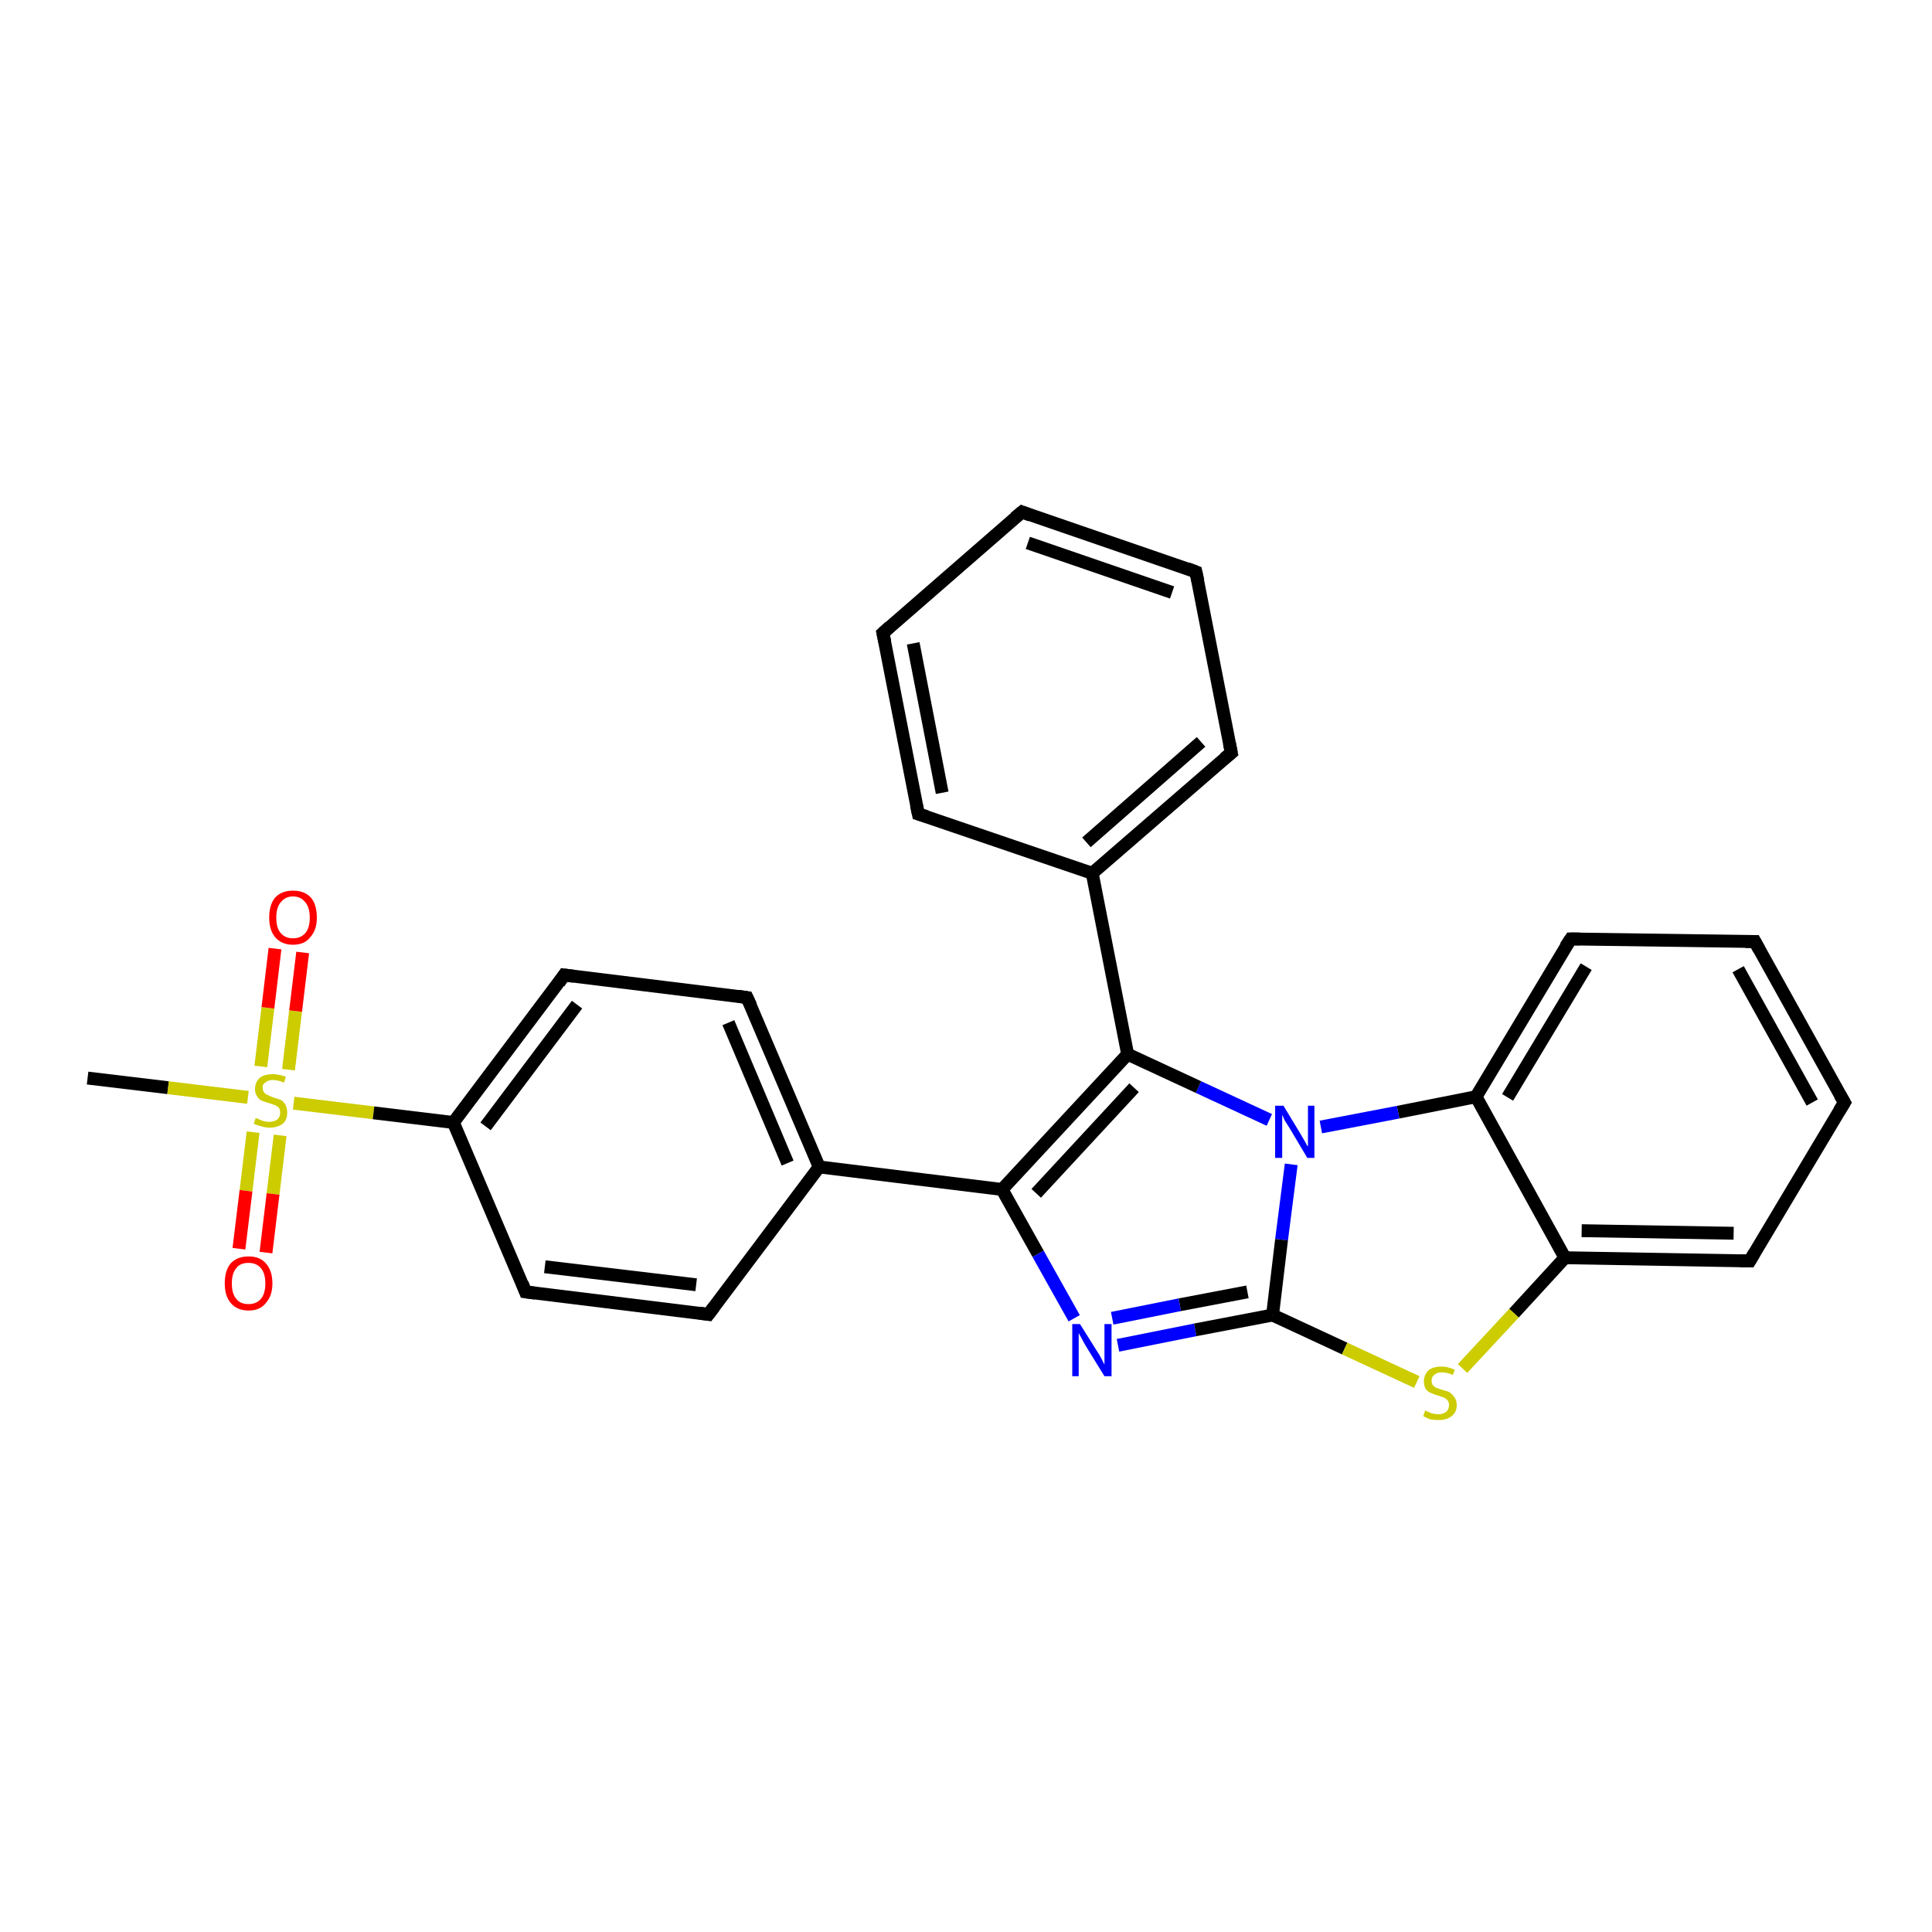 <?xml version='1.0' encoding='iso-8859-1'?>
<svg version='1.1' baseProfile='full'
              xmlns='http://www.w3.org/2000/svg'
                      xmlns:rdkit='http://www.rdkit.org/xml'
                      xmlns:xlink='http://www.w3.org/1999/xlink'
                  xml:space='preserve'
width='300px' height='300px' viewBox='0 0 300 300'>
<!-- END OF HEADER -->
<rect style='opacity:1.0;fill:#FFFFFF;stroke:none' width='300.0' height='300.0' x='0.0' y='0.0'> </rect>
<path class='bond-0 atom-0 atom-1' d='M 13.6,167.4 L 26.1,168.9' style='fill:none;fill-rule:evenodd;stroke:#000000;stroke-width:2.0px;stroke-linecap:butt;stroke-linejoin:miter;stroke-opacity:1' />
<path class='bond-0 atom-0 atom-1' d='M 26.1,168.9 L 38.5,170.4' style='fill:none;fill-rule:evenodd;stroke:#CCCC00;stroke-width:2.0px;stroke-linecap:butt;stroke-linejoin:miter;stroke-opacity:1' />
<path class='bond-1 atom-1 atom-2' d='M 39.3,175.8 L 38.2,184.9' style='fill:none;fill-rule:evenodd;stroke:#CCCC00;stroke-width:2.0px;stroke-linecap:butt;stroke-linejoin:miter;stroke-opacity:1' />
<path class='bond-1 atom-1 atom-2' d='M 38.2,184.9 L 37.1,193.9' style='fill:none;fill-rule:evenodd;stroke:#FF0000;stroke-width:2.0px;stroke-linecap:butt;stroke-linejoin:miter;stroke-opacity:1' />
<path class='bond-1 atom-1 atom-2' d='M 43.5,176.3 L 42.4,185.4' style='fill:none;fill-rule:evenodd;stroke:#CCCC00;stroke-width:2.0px;stroke-linecap:butt;stroke-linejoin:miter;stroke-opacity:1' />
<path class='bond-1 atom-1 atom-2' d='M 42.4,185.4 L 41.3,194.5' style='fill:none;fill-rule:evenodd;stroke:#FF0000;stroke-width:2.0px;stroke-linecap:butt;stroke-linejoin:miter;stroke-opacity:1' />
<path class='bond-2 atom-1 atom-3' d='M 44.8,166.1 L 45.9,157.0' style='fill:none;fill-rule:evenodd;stroke:#CCCC00;stroke-width:2.0px;stroke-linecap:butt;stroke-linejoin:miter;stroke-opacity:1' />
<path class='bond-2 atom-1 atom-3' d='M 45.9,157.0 L 47.0,147.9' style='fill:none;fill-rule:evenodd;stroke:#FF0000;stroke-width:2.0px;stroke-linecap:butt;stroke-linejoin:miter;stroke-opacity:1' />
<path class='bond-2 atom-1 atom-3' d='M 40.5,165.6 L 41.6,156.5' style='fill:none;fill-rule:evenodd;stroke:#CCCC00;stroke-width:2.0px;stroke-linecap:butt;stroke-linejoin:miter;stroke-opacity:1' />
<path class='bond-2 atom-1 atom-3' d='M 41.6,156.5 L 42.7,147.3' style='fill:none;fill-rule:evenodd;stroke:#FF0000;stroke-width:2.0px;stroke-linecap:butt;stroke-linejoin:miter;stroke-opacity:1' />
<path class='bond-3 atom-1 atom-4' d='M 45.6,171.3 L 58.0,172.8' style='fill:none;fill-rule:evenodd;stroke:#CCCC00;stroke-width:2.0px;stroke-linecap:butt;stroke-linejoin:miter;stroke-opacity:1' />
<path class='bond-3 atom-1 atom-4' d='M 58.0,172.8 L 70.4,174.3' style='fill:none;fill-rule:evenodd;stroke:#000000;stroke-width:2.0px;stroke-linecap:butt;stroke-linejoin:miter;stroke-opacity:1' />
<path class='bond-4 atom-4 atom-5' d='M 70.4,174.3 L 87.6,151.4' style='fill:none;fill-rule:evenodd;stroke:#000000;stroke-width:2.0px;stroke-linecap:butt;stroke-linejoin:miter;stroke-opacity:1' />
<path class='bond-4 atom-4 atom-5' d='M 75.4,174.9 L 89.6,156.0' style='fill:none;fill-rule:evenodd;stroke:#000000;stroke-width:2.0px;stroke-linecap:butt;stroke-linejoin:miter;stroke-opacity:1' />
<path class='bond-5 atom-5 atom-6' d='M 87.6,151.4 L 116.0,154.9' style='fill:none;fill-rule:evenodd;stroke:#000000;stroke-width:2.0px;stroke-linecap:butt;stroke-linejoin:miter;stroke-opacity:1' />
<path class='bond-6 atom-6 atom-7' d='M 116.0,154.9 L 127.2,181.2' style='fill:none;fill-rule:evenodd;stroke:#000000;stroke-width:2.0px;stroke-linecap:butt;stroke-linejoin:miter;stroke-opacity:1' />
<path class='bond-6 atom-6 atom-7' d='M 113.1,158.8 L 122.3,180.6' style='fill:none;fill-rule:evenodd;stroke:#000000;stroke-width:2.0px;stroke-linecap:butt;stroke-linejoin:miter;stroke-opacity:1' />
<path class='bond-7 atom-7 atom-8' d='M 127.2,181.2 L 110.0,204.1' style='fill:none;fill-rule:evenodd;stroke:#000000;stroke-width:2.0px;stroke-linecap:butt;stroke-linejoin:miter;stroke-opacity:1' />
<path class='bond-8 atom-8 atom-9' d='M 110.0,204.1 L 81.6,200.6' style='fill:none;fill-rule:evenodd;stroke:#000000;stroke-width:2.0px;stroke-linecap:butt;stroke-linejoin:miter;stroke-opacity:1' />
<path class='bond-8 atom-8 atom-9' d='M 108.1,199.5 L 84.6,196.7' style='fill:none;fill-rule:evenodd;stroke:#000000;stroke-width:2.0px;stroke-linecap:butt;stroke-linejoin:miter;stroke-opacity:1' />
<path class='bond-9 atom-7 atom-10' d='M 127.2,181.2 L 155.6,184.7' style='fill:none;fill-rule:evenodd;stroke:#000000;stroke-width:2.0px;stroke-linecap:butt;stroke-linejoin:miter;stroke-opacity:1' />
<path class='bond-10 atom-10 atom-11' d='M 155.6,184.7 L 161.2,194.7' style='fill:none;fill-rule:evenodd;stroke:#000000;stroke-width:2.0px;stroke-linecap:butt;stroke-linejoin:miter;stroke-opacity:1' />
<path class='bond-10 atom-10 atom-11' d='M 161.2,194.7 L 166.8,204.7' style='fill:none;fill-rule:evenodd;stroke:#0000FF;stroke-width:2.0px;stroke-linecap:butt;stroke-linejoin:miter;stroke-opacity:1' />
<path class='bond-11 atom-11 atom-12' d='M 173.6,208.9 L 185.6,206.5' style='fill:none;fill-rule:evenodd;stroke:#0000FF;stroke-width:2.0px;stroke-linecap:butt;stroke-linejoin:miter;stroke-opacity:1' />
<path class='bond-11 atom-11 atom-12' d='M 185.6,206.5 L 197.6,204.2' style='fill:none;fill-rule:evenodd;stroke:#000000;stroke-width:2.0px;stroke-linecap:butt;stroke-linejoin:miter;stroke-opacity:1' />
<path class='bond-11 atom-11 atom-12' d='M 172.7,204.7 L 183.2,202.6' style='fill:none;fill-rule:evenodd;stroke:#0000FF;stroke-width:2.0px;stroke-linecap:butt;stroke-linejoin:miter;stroke-opacity:1' />
<path class='bond-11 atom-11 atom-12' d='M 183.2,202.6 L 193.7,200.6' style='fill:none;fill-rule:evenodd;stroke:#000000;stroke-width:2.0px;stroke-linecap:butt;stroke-linejoin:miter;stroke-opacity:1' />
<path class='bond-12 atom-12 atom-13' d='M 197.6,204.2 L 208.8,209.4' style='fill:none;fill-rule:evenodd;stroke:#000000;stroke-width:2.0px;stroke-linecap:butt;stroke-linejoin:miter;stroke-opacity:1' />
<path class='bond-12 atom-12 atom-13' d='M 208.8,209.4 L 220.0,214.6' style='fill:none;fill-rule:evenodd;stroke:#CCCC00;stroke-width:2.0px;stroke-linecap:butt;stroke-linejoin:miter;stroke-opacity:1' />
<path class='bond-13 atom-13 atom-14' d='M 227.1,212.5 L 235.1,203.9' style='fill:none;fill-rule:evenodd;stroke:#CCCC00;stroke-width:2.0px;stroke-linecap:butt;stroke-linejoin:miter;stroke-opacity:1' />
<path class='bond-13 atom-13 atom-14' d='M 235.1,203.9 L 243.0,195.3' style='fill:none;fill-rule:evenodd;stroke:#000000;stroke-width:2.0px;stroke-linecap:butt;stroke-linejoin:miter;stroke-opacity:1' />
<path class='bond-14 atom-14 atom-15' d='M 243.0,195.3 L 271.7,195.8' style='fill:none;fill-rule:evenodd;stroke:#000000;stroke-width:2.0px;stroke-linecap:butt;stroke-linejoin:miter;stroke-opacity:1' />
<path class='bond-14 atom-14 atom-15' d='M 245.6,191.1 L 269.2,191.5' style='fill:none;fill-rule:evenodd;stroke:#000000;stroke-width:2.0px;stroke-linecap:butt;stroke-linejoin:miter;stroke-opacity:1' />
<path class='bond-15 atom-15 atom-16' d='M 271.7,195.8 L 286.4,171.2' style='fill:none;fill-rule:evenodd;stroke:#000000;stroke-width:2.0px;stroke-linecap:butt;stroke-linejoin:miter;stroke-opacity:1' />
<path class='bond-16 atom-16 atom-17' d='M 286.4,171.2 L 272.5,146.2' style='fill:none;fill-rule:evenodd;stroke:#000000;stroke-width:2.0px;stroke-linecap:butt;stroke-linejoin:miter;stroke-opacity:1' />
<path class='bond-16 atom-16 atom-17' d='M 281.4,171.2 L 269.9,150.5' style='fill:none;fill-rule:evenodd;stroke:#000000;stroke-width:2.0px;stroke-linecap:butt;stroke-linejoin:miter;stroke-opacity:1' />
<path class='bond-17 atom-17 atom-18' d='M 272.5,146.2 L 243.9,145.8' style='fill:none;fill-rule:evenodd;stroke:#000000;stroke-width:2.0px;stroke-linecap:butt;stroke-linejoin:miter;stroke-opacity:1' />
<path class='bond-18 atom-18 atom-19' d='M 243.9,145.8 L 229.2,170.3' style='fill:none;fill-rule:evenodd;stroke:#000000;stroke-width:2.0px;stroke-linecap:butt;stroke-linejoin:miter;stroke-opacity:1' />
<path class='bond-18 atom-18 atom-19' d='M 246.3,150.1 L 234.1,170.4' style='fill:none;fill-rule:evenodd;stroke:#000000;stroke-width:2.0px;stroke-linecap:butt;stroke-linejoin:miter;stroke-opacity:1' />
<path class='bond-19 atom-19 atom-20' d='M 229.2,170.3 L 217.1,172.7' style='fill:none;fill-rule:evenodd;stroke:#000000;stroke-width:2.0px;stroke-linecap:butt;stroke-linejoin:miter;stroke-opacity:1' />
<path class='bond-19 atom-19 atom-20' d='M 217.1,172.7 L 205.1,175.0' style='fill:none;fill-rule:evenodd;stroke:#0000FF;stroke-width:2.0px;stroke-linecap:butt;stroke-linejoin:miter;stroke-opacity:1' />
<path class='bond-20 atom-20 atom-21' d='M 197.1,173.9 L 186.1,168.8' style='fill:none;fill-rule:evenodd;stroke:#0000FF;stroke-width:2.0px;stroke-linecap:butt;stroke-linejoin:miter;stroke-opacity:1' />
<path class='bond-20 atom-20 atom-21' d='M 186.1,168.8 L 175.1,163.7' style='fill:none;fill-rule:evenodd;stroke:#000000;stroke-width:2.0px;stroke-linecap:butt;stroke-linejoin:miter;stroke-opacity:1' />
<path class='bond-21 atom-21 atom-22' d='M 175.1,163.7 L 169.6,135.6' style='fill:none;fill-rule:evenodd;stroke:#000000;stroke-width:2.0px;stroke-linecap:butt;stroke-linejoin:miter;stroke-opacity:1' />
<path class='bond-22 atom-22 atom-23' d='M 169.6,135.6 L 191.2,116.9' style='fill:none;fill-rule:evenodd;stroke:#000000;stroke-width:2.0px;stroke-linecap:butt;stroke-linejoin:miter;stroke-opacity:1' />
<path class='bond-22 atom-22 atom-23' d='M 168.7,130.8 L 186.5,115.2' style='fill:none;fill-rule:evenodd;stroke:#000000;stroke-width:2.0px;stroke-linecap:butt;stroke-linejoin:miter;stroke-opacity:1' />
<path class='bond-23 atom-23 atom-24' d='M 191.2,116.9 L 185.7,88.8' style='fill:none;fill-rule:evenodd;stroke:#000000;stroke-width:2.0px;stroke-linecap:butt;stroke-linejoin:miter;stroke-opacity:1' />
<path class='bond-24 atom-24 atom-25' d='M 185.7,88.8 L 158.7,79.5' style='fill:none;fill-rule:evenodd;stroke:#000000;stroke-width:2.0px;stroke-linecap:butt;stroke-linejoin:miter;stroke-opacity:1' />
<path class='bond-24 atom-24 atom-25' d='M 182.0,92.0 L 159.6,84.3' style='fill:none;fill-rule:evenodd;stroke:#000000;stroke-width:2.0px;stroke-linecap:butt;stroke-linejoin:miter;stroke-opacity:1' />
<path class='bond-25 atom-25 atom-26' d='M 158.7,79.5 L 137.1,98.3' style='fill:none;fill-rule:evenodd;stroke:#000000;stroke-width:2.0px;stroke-linecap:butt;stroke-linejoin:miter;stroke-opacity:1' />
<path class='bond-26 atom-26 atom-27' d='M 137.1,98.3 L 142.6,126.4' style='fill:none;fill-rule:evenodd;stroke:#000000;stroke-width:2.0px;stroke-linecap:butt;stroke-linejoin:miter;stroke-opacity:1' />
<path class='bond-26 atom-26 atom-27' d='M 141.8,99.9 L 146.3,123.1' style='fill:none;fill-rule:evenodd;stroke:#000000;stroke-width:2.0px;stroke-linecap:butt;stroke-linejoin:miter;stroke-opacity:1' />
<path class='bond-27 atom-9 atom-4' d='M 81.6,200.6 L 70.4,174.3' style='fill:none;fill-rule:evenodd;stroke:#000000;stroke-width:2.0px;stroke-linecap:butt;stroke-linejoin:miter;stroke-opacity:1' />
<path class='bond-28 atom-21 atom-10' d='M 175.1,163.7 L 155.6,184.7' style='fill:none;fill-rule:evenodd;stroke:#000000;stroke-width:2.0px;stroke-linecap:butt;stroke-linejoin:miter;stroke-opacity:1' />
<path class='bond-28 atom-21 atom-10' d='M 176.1,168.9 L 160.9,185.3' style='fill:none;fill-rule:evenodd;stroke:#000000;stroke-width:2.0px;stroke-linecap:butt;stroke-linejoin:miter;stroke-opacity:1' />
<path class='bond-29 atom-27 atom-22' d='M 142.6,126.4 L 169.6,135.6' style='fill:none;fill-rule:evenodd;stroke:#000000;stroke-width:2.0px;stroke-linecap:butt;stroke-linejoin:miter;stroke-opacity:1' />
<path class='bond-30 atom-20 atom-12' d='M 200.5,180.8 L 199.0,192.5' style='fill:none;fill-rule:evenodd;stroke:#0000FF;stroke-width:2.0px;stroke-linecap:butt;stroke-linejoin:miter;stroke-opacity:1' />
<path class='bond-30 atom-20 atom-12' d='M 199.0,192.5 L 197.6,204.2' style='fill:none;fill-rule:evenodd;stroke:#000000;stroke-width:2.0px;stroke-linecap:butt;stroke-linejoin:miter;stroke-opacity:1' />
<path class='bond-31 atom-19 atom-14' d='M 229.2,170.3 L 243.0,195.3' style='fill:none;fill-rule:evenodd;stroke:#000000;stroke-width:2.0px;stroke-linecap:butt;stroke-linejoin:miter;stroke-opacity:1' />
<path d='M 86.8,152.6 L 87.6,151.4 L 89.1,151.6' style='fill:none;stroke:#000000;stroke-width:2.0px;stroke-linecap:butt;stroke-linejoin:miter;stroke-opacity:1;' />
<path d='M 114.6,154.7 L 116.0,154.9 L 116.6,156.2' style='fill:none;stroke:#000000;stroke-width:2.0px;stroke-linecap:butt;stroke-linejoin:miter;stroke-opacity:1;' />
<path d='M 110.9,202.9 L 110.0,204.1 L 108.6,203.9' style='fill:none;stroke:#000000;stroke-width:2.0px;stroke-linecap:butt;stroke-linejoin:miter;stroke-opacity:1;' />
<path d='M 83.1,200.8 L 81.6,200.6 L 81.1,199.3' style='fill:none;stroke:#000000;stroke-width:2.0px;stroke-linecap:butt;stroke-linejoin:miter;stroke-opacity:1;' />
<path d='M 270.2,195.8 L 271.7,195.8 L 272.4,194.6' style='fill:none;stroke:#000000;stroke-width:2.0px;stroke-linecap:butt;stroke-linejoin:miter;stroke-opacity:1;' />
<path d='M 285.6,172.5 L 286.4,171.2 L 285.7,170.0' style='fill:none;stroke:#000000;stroke-width:2.0px;stroke-linecap:butt;stroke-linejoin:miter;stroke-opacity:1;' />
<path d='M 273.2,147.5 L 272.5,146.2 L 271.0,146.2' style='fill:none;stroke:#000000;stroke-width:2.0px;stroke-linecap:butt;stroke-linejoin:miter;stroke-opacity:1;' />
<path d='M 245.3,145.8 L 243.9,145.8 L 243.1,147.0' style='fill:none;stroke:#000000;stroke-width:2.0px;stroke-linecap:butt;stroke-linejoin:miter;stroke-opacity:1;' />
<path d='M 190.1,117.8 L 191.2,116.9 L 190.9,115.4' style='fill:none;stroke:#000000;stroke-width:2.0px;stroke-linecap:butt;stroke-linejoin:miter;stroke-opacity:1;' />
<path d='M 186.0,90.2 L 185.7,88.8 L 184.4,88.3' style='fill:none;stroke:#000000;stroke-width:2.0px;stroke-linecap:butt;stroke-linejoin:miter;stroke-opacity:1;' />
<path d='M 160.0,80.0 L 158.7,79.5 L 157.6,80.4' style='fill:none;stroke:#000000;stroke-width:2.0px;stroke-linecap:butt;stroke-linejoin:miter;stroke-opacity:1;' />
<path d='M 138.2,97.3 L 137.1,98.3 L 137.4,99.7' style='fill:none;stroke:#000000;stroke-width:2.0px;stroke-linecap:butt;stroke-linejoin:miter;stroke-opacity:1;' />
<path d='M 142.3,125.0 L 142.6,126.4 L 143.9,126.8' style='fill:none;stroke:#000000;stroke-width:2.0px;stroke-linecap:butt;stroke-linejoin:miter;stroke-opacity:1;' />
<path class='atom-1' d='M 39.7 173.6
Q 39.8 173.6, 40.2 173.8
Q 40.6 174.0, 41.0 174.1
Q 41.4 174.2, 41.8 174.2
Q 42.6 174.2, 43.1 173.8
Q 43.5 173.4, 43.5 172.8
Q 43.5 172.3, 43.3 172.0
Q 43.1 171.8, 42.7 171.6
Q 42.4 171.5, 41.8 171.3
Q 41.1 171.1, 40.6 170.9
Q 40.2 170.7, 39.9 170.2
Q 39.6 169.8, 39.6 169.1
Q 39.6 168.1, 40.3 167.4
Q 41.0 166.8, 42.4 166.8
Q 43.3 166.8, 44.4 167.2
L 44.1 168.1
Q 43.1 167.7, 42.4 167.7
Q 41.6 167.7, 41.2 168.1
Q 40.7 168.4, 40.8 168.9
Q 40.8 169.4, 41.0 169.6
Q 41.2 169.9, 41.5 170.0
Q 41.9 170.2, 42.4 170.4
Q 43.1 170.6, 43.6 170.8
Q 44.0 171.0, 44.3 171.5
Q 44.6 172.0, 44.6 172.8
Q 44.6 173.9, 43.9 174.5
Q 43.1 175.1, 41.9 175.1
Q 41.2 175.1, 40.6 174.9
Q 40.1 174.8, 39.4 174.5
L 39.7 173.6
' fill='#CCCC00'/>
<path class='atom-2' d='M 34.9 199.3
Q 34.9 197.3, 35.8 196.2
Q 36.8 195.1, 38.6 195.1
Q 40.4 195.1, 41.3 196.2
Q 42.3 197.3, 42.3 199.3
Q 42.3 201.2, 41.3 202.3
Q 40.4 203.5, 38.6 203.5
Q 36.8 203.5, 35.8 202.3
Q 34.9 201.2, 34.9 199.3
M 38.6 202.5
Q 39.8 202.5, 40.5 201.7
Q 41.2 200.9, 41.2 199.3
Q 41.2 197.7, 40.5 196.9
Q 39.8 196.1, 38.6 196.1
Q 37.3 196.1, 36.7 196.9
Q 36.0 197.7, 36.0 199.3
Q 36.0 200.9, 36.7 201.7
Q 37.3 202.5, 38.6 202.5
' fill='#FF0000'/>
<path class='atom-3' d='M 41.8 142.5
Q 41.8 140.5, 42.7 139.4
Q 43.7 138.3, 45.5 138.3
Q 47.3 138.3, 48.3 139.4
Q 49.2 140.5, 49.2 142.5
Q 49.2 144.4, 48.2 145.5
Q 47.3 146.7, 45.5 146.7
Q 43.7 146.7, 42.7 145.5
Q 41.8 144.4, 41.8 142.5
M 45.5 145.7
Q 46.7 145.7, 47.4 144.9
Q 48.1 144.1, 48.1 142.5
Q 48.1 140.9, 47.4 140.1
Q 46.7 139.2, 45.5 139.2
Q 44.3 139.2, 43.6 140.1
Q 42.9 140.9, 42.9 142.5
Q 42.9 144.1, 43.6 144.9
Q 44.3 145.7, 45.5 145.7
' fill='#FF0000'/>
<path class='atom-11' d='M 167.7 205.6
L 170.4 209.9
Q 170.7 210.3, 171.1 211.1
Q 171.5 211.9, 171.5 211.9
L 171.5 205.6
L 172.6 205.6
L 172.6 213.7
L 171.5 213.7
L 168.6 209.0
Q 168.3 208.5, 168.0 207.9
Q 167.6 207.2, 167.5 207.0
L 167.5 213.7
L 166.5 213.7
L 166.5 205.6
L 167.7 205.6
' fill='#0000FF'/>
<path class='atom-13' d='M 221.3 219.0
Q 221.4 219.1, 221.7 219.2
Q 222.1 219.4, 222.5 219.5
Q 222.9 219.6, 223.4 219.6
Q 224.1 219.6, 224.6 219.2
Q 225.0 218.8, 225.0 218.2
Q 225.0 217.7, 224.8 217.5
Q 224.6 217.2, 224.2 217.0
Q 223.9 216.9, 223.3 216.7
Q 222.6 216.5, 222.2 216.3
Q 221.7 216.1, 221.4 215.7
Q 221.1 215.2, 221.1 214.5
Q 221.1 213.5, 221.8 212.8
Q 222.5 212.2, 223.9 212.2
Q 224.8 212.2, 225.9 212.7
L 225.6 213.5
Q 224.7 213.1, 223.9 213.1
Q 223.1 213.1, 222.7 213.5
Q 222.3 213.8, 222.3 214.4
Q 222.3 214.8, 222.5 215.1
Q 222.7 215.3, 223.0 215.5
Q 223.4 215.6, 223.9 215.8
Q 224.7 216.0, 225.1 216.2
Q 225.5 216.5, 225.8 216.9
Q 226.2 217.4, 226.2 218.2
Q 226.2 219.3, 225.4 219.9
Q 224.7 220.5, 223.4 220.5
Q 222.7 220.5, 222.1 220.4
Q 221.6 220.2, 221.0 219.9
L 221.3 219.0
' fill='#CCCC00'/>
<path class='atom-20' d='M 199.3 171.7
L 201.9 176.0
Q 202.2 176.5, 202.6 177.2
Q 203.0 178.0, 203.1 178.0
L 203.1 171.7
L 204.1 171.7
L 204.1 179.8
L 203.0 179.8
L 200.2 175.1
Q 199.9 174.6, 199.5 174.0
Q 199.2 173.3, 199.1 173.1
L 199.1 179.8
L 198.0 179.8
L 198.0 171.7
L 199.3 171.7
' fill='#0000FF'/>
</svg>
